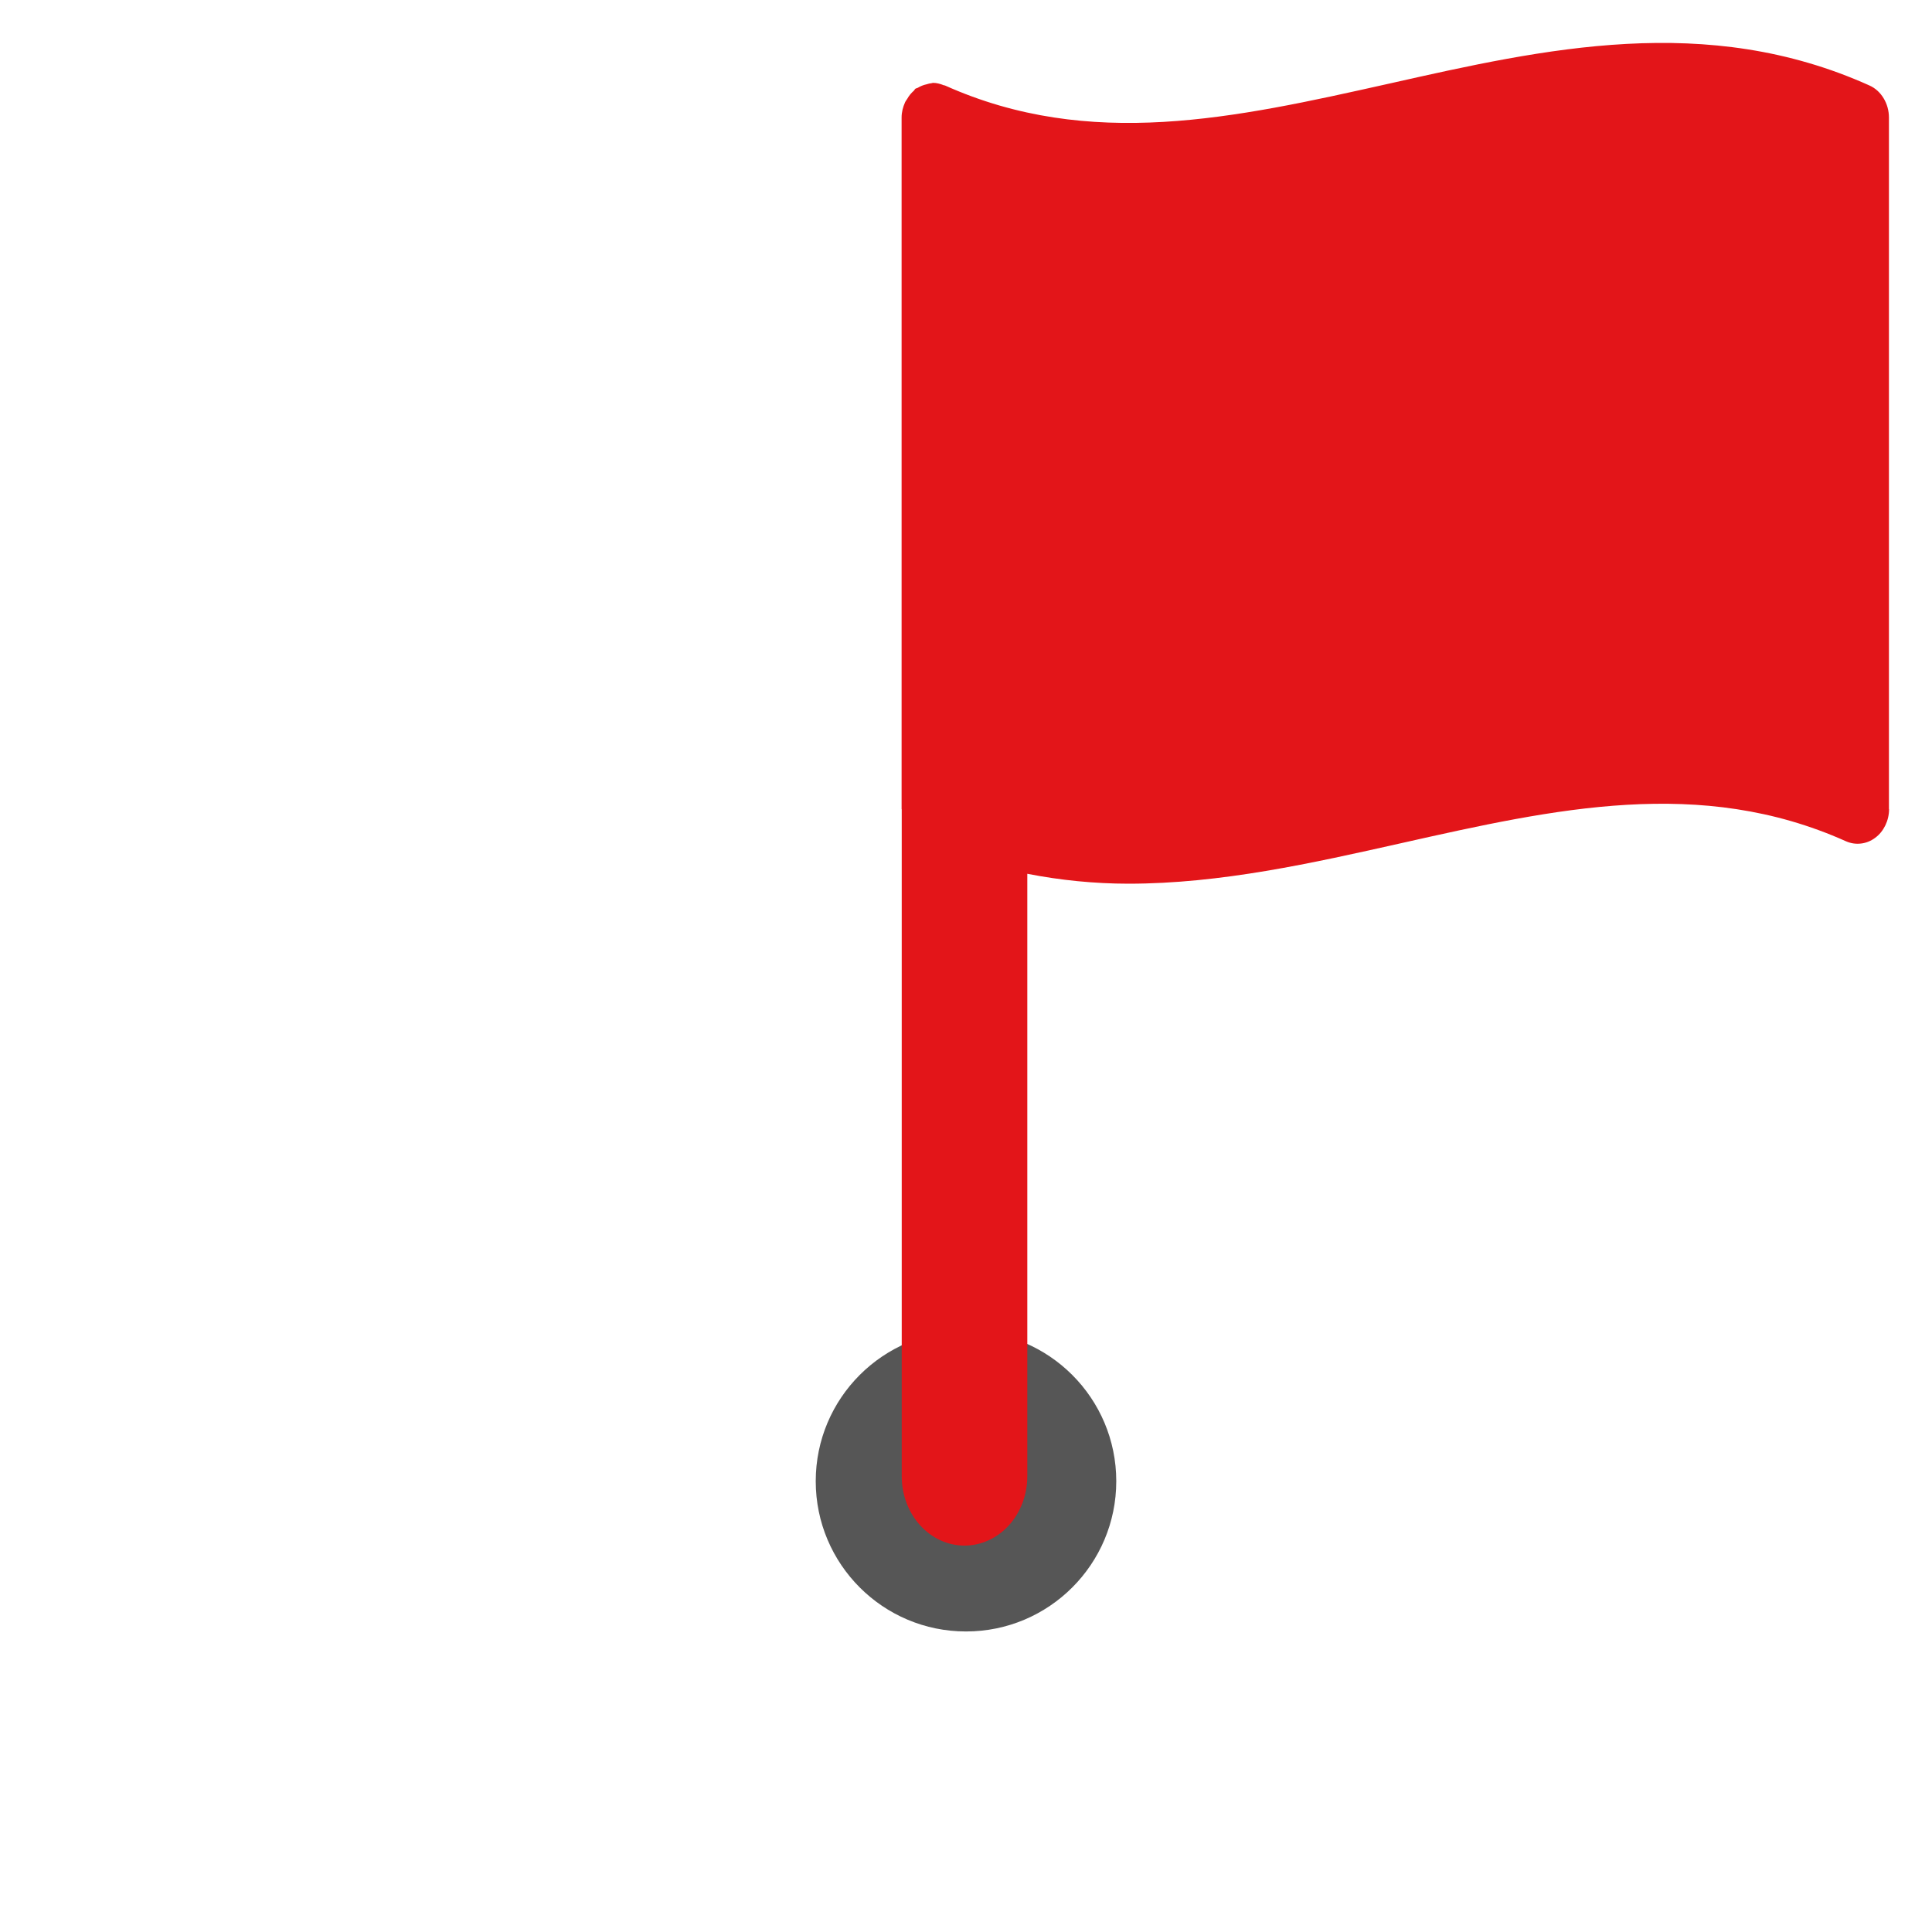 <svg width="45" height="45" viewBox="0 0 45 45" fill="none" xmlns="http://www.w3.org/2000/svg">
<path d="M22.5 38C24.433 38 26 36.433 26 34.5C26 32.567 24.433 31 22.5 31C20.567 31 19 32.567 19 34.5C19 36.433 20.567 38 22.5 38Z" fill="#565656"/>
<path d="M43.913 19.225C43.969 19.109 44 18.979 44 18.846H43.997V2.737C43.997 2.576 43.953 2.42 43.872 2.287C43.792 2.154 43.677 2.05 43.541 1.99C39.747 0.285 35.99 1.129 32.354 1.948L32.331 1.953C28.761 2.751 25.386 3.506 22.008 1.99C22 1.986 21.991 1.99 21.983 1.986C21.904 1.954 21.82 1.93 21.732 1.93C21.717 1.93 21.704 1.938 21.689 1.94C21.652 1.941 21.619 1.954 21.58 1.964C21.509 1.979 21.439 2.007 21.375 2.046C21.358 2.056 21.337 2.056 21.321 2.067C21.305 2.08 21.299 2.101 21.284 2.114C21.223 2.167 21.171 2.231 21.131 2.303C21.113 2.332 21.092 2.356 21.079 2.387C21.032 2.493 21 2.609 21 2.737V18.848L21.003 18.849V34.386C21.003 34.814 21.157 35.225 21.431 35.527C21.706 35.83 22.077 36 22.465 36C22.852 36 23.225 35.83 23.5 35.527C23.773 35.225 23.928 34.814 23.928 34.386V20.352C24.704 20.504 25.492 20.582 26.282 20.583C28.433 20.583 30.561 20.105 32.646 19.637C36.226 18.833 39.609 18.078 42.992 19.593C43.104 19.643 43.223 19.662 43.343 19.648C43.462 19.635 43.577 19.589 43.675 19.515C43.776 19.442 43.856 19.342 43.913 19.225Z" fill="#E31519"/>
</svg>